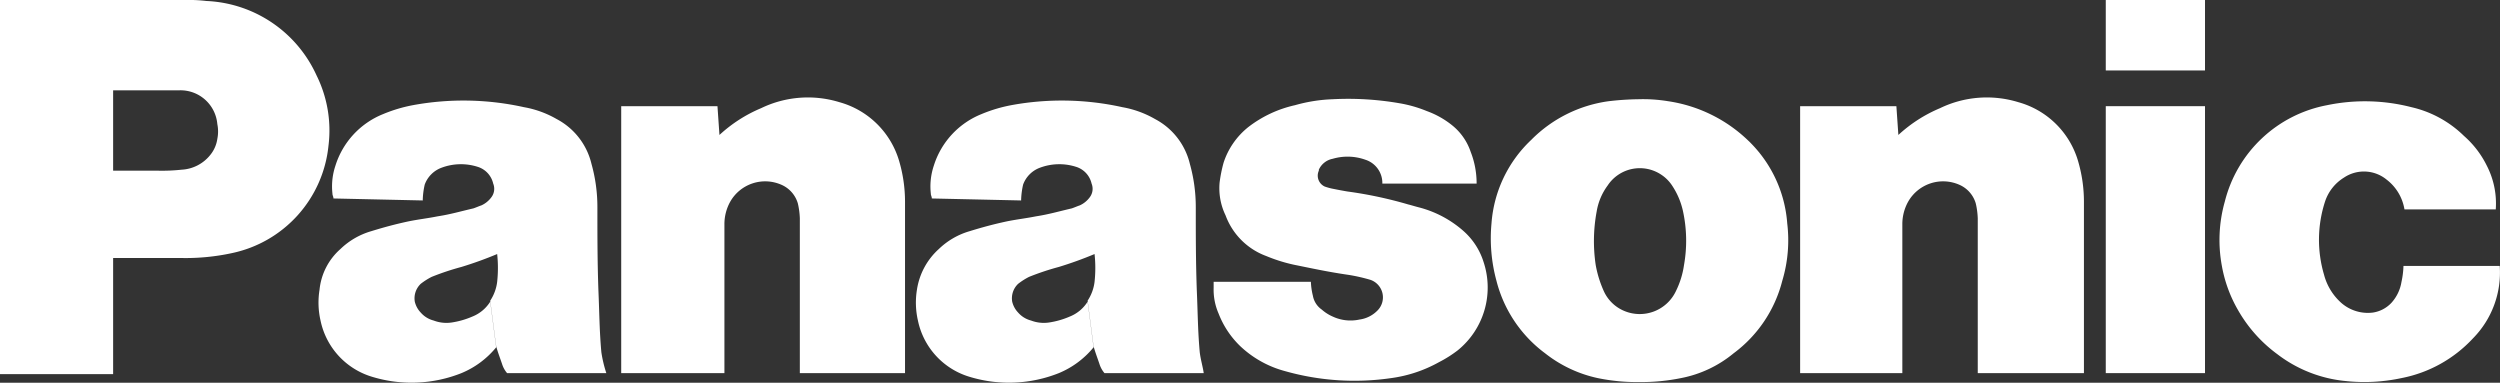 <svg xmlns="http://www.w3.org/2000/svg" viewBox="0 0 251.927 38.567"><rect x="0" y="0" width="251.927" height="38.567" fill="#333333" stroke="none"/><path d="M282.29,87.492a13.262,13.262,0,0,1-7.2,4,17.761,17.761,0,0,1-5.6.3,13.4,13.4,0,0,1-6.9-2.7,14.285,14.285,0,0,1-4-4.5,13.676,13.676,0,0,1-1.6-4.4,14.251,14.251,0,0,1,.3-6.5,13.12,13.12,0,0,1,10.3-9.7,18.785,18.785,0,0,1,8.5.2,11.099,11.099,0,0,1,5.3,2.9,9.621,9.621,0,0,1,2.3,3,8.315,8.315,0,0,1,.9,4.4h-9.2a4.741,4.741,0,0,0-1.8-3,3.603,3.603,0,0,0-4.3-.2,4.48,4.48,0,0,0-1.9,2.4,12.442,12.442,0,0,0-.1,7.4,5.74,5.74,0,0,0,1.6,2.7,4.061,4.061,0,0,0,3.3,1.1,3.203,3.203,0,0,0,1.9-1,4.117,4.117,0,0,0,1-2.1,8.752,8.752,0,0,0,.2-1.6h9.7a9.44,9.44,0,0,1-2.7,7.3" transform="translate(-33.09 -53.392)" fill="#fff"/><rect x="212.2" width="10" height="7.1" fill="#fff"/><rect x="212.2" y="10.7" width="10" height="26.9" fill="#fff"/><path d="M224.39,66.992a14.367,14.367,0,0,1,4.2-2.7,10.827,10.827,0,0,1,7.9-.6,8.684,8.684,0,0,1,6,5.9,14.533,14.533,0,0,1,.6,4.1v17.3h-10.7v-15.6a7.719,7.719,0,0,0-.2-1.5,2.946,2.946,0,0,0-1.7-1.9,4.052,4.052,0,0,0-5.1,1.7,4.645,4.645,0,0,0-.6,2.3v15h-10.3v-26.9h9.7Z" transform="translate(-33.09 -53.392)" fill="#fff"/><path d="M105.59,66.992a14.367,14.367,0,0,1,4.2-2.7,10.827,10.827,0,0,1,7.9-.6,8.684,8.684,0,0,1,6,5.9,14.533,14.533,0,0,1,.6,4.1v17.3h-10.6v-15.6a7.719,7.719,0,0,0-.2-1.5,2.946,2.946,0,0,0-1.7-1.9,4.052,4.052,0,0,0-5.1,1.7,4.645,4.645,0,0,0-.6,2.3v15H95.69v-26.9h9.7Z" transform="translate(-33.09 -53.392)" fill="#fff"/><path d="M168.99,81.092a17.417,17.417,0,0,1,2.2.5,1.869,1.869,0,0,1,.7,3.1,3.103,3.103,0,0,1-1.8.9,4.236,4.236,0,0,1-2.7-.3,4.129,4.129,0,0,1-1.1-.7,2.159,2.159,0,0,1-.9-1.4,6.753,6.753,0,0,1-.2-1.4h-9.8v.6a6.02,6.02,0,0,0,.5,2.6,9.111,9.111,0,0,0,2.2,3.3,10.493,10.493,0,0,0,4.5,2.5,25.666,25.666,0,0,0,10.7.7,13.611,13.611,0,0,0,4.8-1.6,12.227,12.227,0,0,0,1.9-1.2,8.148,8.148,0,0,0,2.6-8.9,6.927,6.927,0,0,0-2-3.1,10.909,10.909,0,0,0-4.5-2.4c-.4-.1-.7-.2-1.1-.3a41.32,41.32,0,0,0-6.1-1.3c-.6-.1-1.1-.2-1.6-.3a6.366,6.366,0,0,1-.7-.2,1.204,1.204,0,0,1-.6-1.6v-.1a1.934,1.934,0,0,1,1.4-1.1,5.324,5.324,0,0,1,3.3.1,2.458,2.458,0,0,1,1.7,2.4h9.5a8.662,8.662,0,0,0-.6-3.2,5.804,5.804,0,0,0-1.9-2.7,8.867,8.867,0,0,0-2.5-1.4,12.901,12.901,0,0,0-2.8-.8,30.18,30.18,0,0,0-6.7-.4,15.873,15.873,0,0,0-3.8.6,11.936,11.936,0,0,0-4.7,2.2,7.606,7.606,0,0,0-2.5,3.6,14.159,14.159,0,0,0-.4,2,6.28,6.28,0,0,0,.6,3.3,6.92,6.92,0,0,0,4.1,4.1,16.122,16.122,0,0,0,2.9.9c1.5.3,3.3.7,5.4,1" transform="translate(-33.09 -53.392)" fill="#fff"/><path d="M51.39,79.392h-6.9v-8.8h4.5a18.483,18.483,0,0,0,2.4-.1,3.954,3.954,0,0,0,2.9-1.5,3.287,3.287,0,0,0,.7-1.6,3.788,3.788,0,0,0,0-1.5,3.725,3.725,0,0,0-3.8-3.4h-6.7v28.6H33.09v-37.7h18.7a14.769,14.769,0,0,1,2.1.1,12.797,12.797,0,0,1,11.1,7.5,12.49,12.49,0,0,1,1.2,7.1,12.326,12.326,0,0,1-9.7,10.8,22.062,22.062,0,0,1-5.1.5" transform="translate(-33.09 -53.392)" fill="#fff"/><path d="M201.19,63.592a15.645,15.645,0,0,0-3-.2,28.317,28.317,0,0,0-3,.2,13.543,13.543,0,0,0-7.8,3.9,12.841,12.841,0,0,0-4,8.4,16.328,16.328,0,0,0,.5,5.8,13.107,13.107,0,0,0,4.9,7.3,12.969,12.969,0,0,0,5.3,2.5,19.311,19.311,0,0,0,4.2.4,19.923,19.923,0,0,0,4.2-.4,11.81,11.81,0,0,0,5.3-2.5l-5.8-6.3a4.03,4.03,0,0,1-5.3,2,3.904,3.904,0,0,1-2-2,11.224,11.224,0,0,1-.8-2.6,16.321,16.321,0,0,1,.1-5.4,6.036,6.036,0,0,1,1.1-2.6,3.883,3.883,0,0,1,5.4-1.1,3.838,3.838,0,0,1,1.1,1.1,7.564,7.564,0,0,1,1.1,2.6,14.024,14.024,0,0,1,.1,5.4,8.651,8.651,0,0,1-.8,2.6l5.8,6.3a13.107,13.107,0,0,0,4.9-7.3,14.173,14.173,0,0,0,.5-5.8,12.841,12.841,0,0,0-4-8.4,14.733,14.733,0,0,0-8-3.9" transform="translate(-33.09 -53.392)" fill="#fff"/><path d="M153.99,88.892c-.2-2.2-.2-4.1-.3-6.3-.1-2.9-.1-5.4-.1-8.3a16.115,16.115,0,0,0-.6-4.4,6.913,6.913,0,0,0-3.5-4.5,10.098,10.098,0,0,0-3.3-1.2,28.17,28.17,0,0,0-11.2-.2,14.883,14.883,0,0,0-3,.9,8.253,8.253,0,0,0-4.8,5.2,6.548,6.548,0,0,0-.3,2.8c0,.2.1.3.1.5l9,.2a7.772,7.772,0,0,1,.2-1.6,2.857,2.857,0,0,1,1.7-1.7,5.556,5.556,0,0,1,3.6-.1,2.301,2.301,0,0,1,1.6,1.7,1.405,1.405,0,0,1-.2,1.4,2.539,2.539,0,0,1-1,.8c-.3.1-.5.2-.8.3-1.3.3-2.3.6-3.6.8-1,.2-1.9.3-2.9.5-1.4.3-2.5.6-3.8,1a7.456,7.456,0,0,0-3.1,1.8,6.902,6.902,0,0,0-2.2,4.1,8.096,8.096,0,0,0,.1,3.1,7.507,7.507,0,0,0,5.3,5.7,13.588,13.588,0,0,0,8.9-.4,8.934,8.934,0,0,0,3.5-2.6l-.6-4.6a3.758,3.758,0,0,1-1.8,1.5,8.301,8.301,0,0,1-2.1.6,3.591,3.591,0,0,1-1.8-.2,2.577,2.577,0,0,1-1.3-.8,2.384,2.384,0,0,1-.6-1.1,2.016,2.016,0,0,1,.6-1.8,6.726,6.726,0,0,1,1.1-.7,26.37,26.37,0,0,1,3-1,38.164,38.164,0,0,0,3.6-1.3,13.104,13.104,0,0,1,0,2.8,4.383,4.383,0,0,1-.7,1.9l.6,4.6c.2.7.4,1.2.6,1.8a2.622,2.622,0,0,0,.5.9h10c-.1-.7-.3-1.3-.4-2.1" transform="translate(-33.09 -53.392)" fill="#fff"/><path d="M93.69,88.892c-.2-2.2-.2-4.1-.3-6.3-.1-2.9-.1-5.4-.1-8.3a16.115,16.115,0,0,0-.6-4.4,6.913,6.913,0,0,0-3.5-4.5,10.098,10.098,0,0,0-3.3-1.2,28.17,28.17,0,0,0-11.2-.2,14.883,14.883,0,0,0-3,.9,8.253,8.253,0,0,0-4.8,5.2,6.548,6.548,0,0,0-.3,2.8c0,.2.1.3.1.5l9,.2a7.772,7.772,0,0,1,.2-1.6,2.857,2.857,0,0,1,1.7-1.7,5.556,5.556,0,0,1,3.6-.1,2.301,2.301,0,0,1,1.6,1.7,1.405,1.405,0,0,1-.2,1.4,2.539,2.539,0,0,1-1,.8c-.3.1-.5.2-.8.3-1.3.3-2.3.6-3.6.8-1,.2-1.9.3-2.9.5-1.4.3-2.5.6-3.8,1a7.456,7.456,0,0,0-3.1,1.8,6.296,6.296,0,0,0-2.1,4.1,8.096,8.096,0,0,0,.1,3.1,7.507,7.507,0,0,0,5.3,5.7,13.588,13.588,0,0,0,8.9-.4,8.934,8.934,0,0,0,3.5-2.6l-.6-4.6a3.758,3.758,0,0,1-1.8,1.5,8.301,8.301,0,0,1-2.1.6,3.591,3.591,0,0,1-1.8-.2,2.577,2.577,0,0,1-1.3-.8,2.384,2.384,0,0,1-.6-1.1,2.016,2.016,0,0,1,.6-1.8,6.726,6.726,0,0,1,1.1-.7,26.37,26.37,0,0,1,3-1,38.164,38.164,0,0,0,3.6-1.3,13.104,13.104,0,0,1,0,2.8,4.383,4.383,0,0,1-.7,1.9l.6,4.6c.2.7.4,1.2.6,1.8a2.622,2.622,0,0,0,.5.9h10a12.911,12.911,0,0,1-.5-2.1" transform="translate(-33.09 -53.392)" fill="#fff"/></svg>